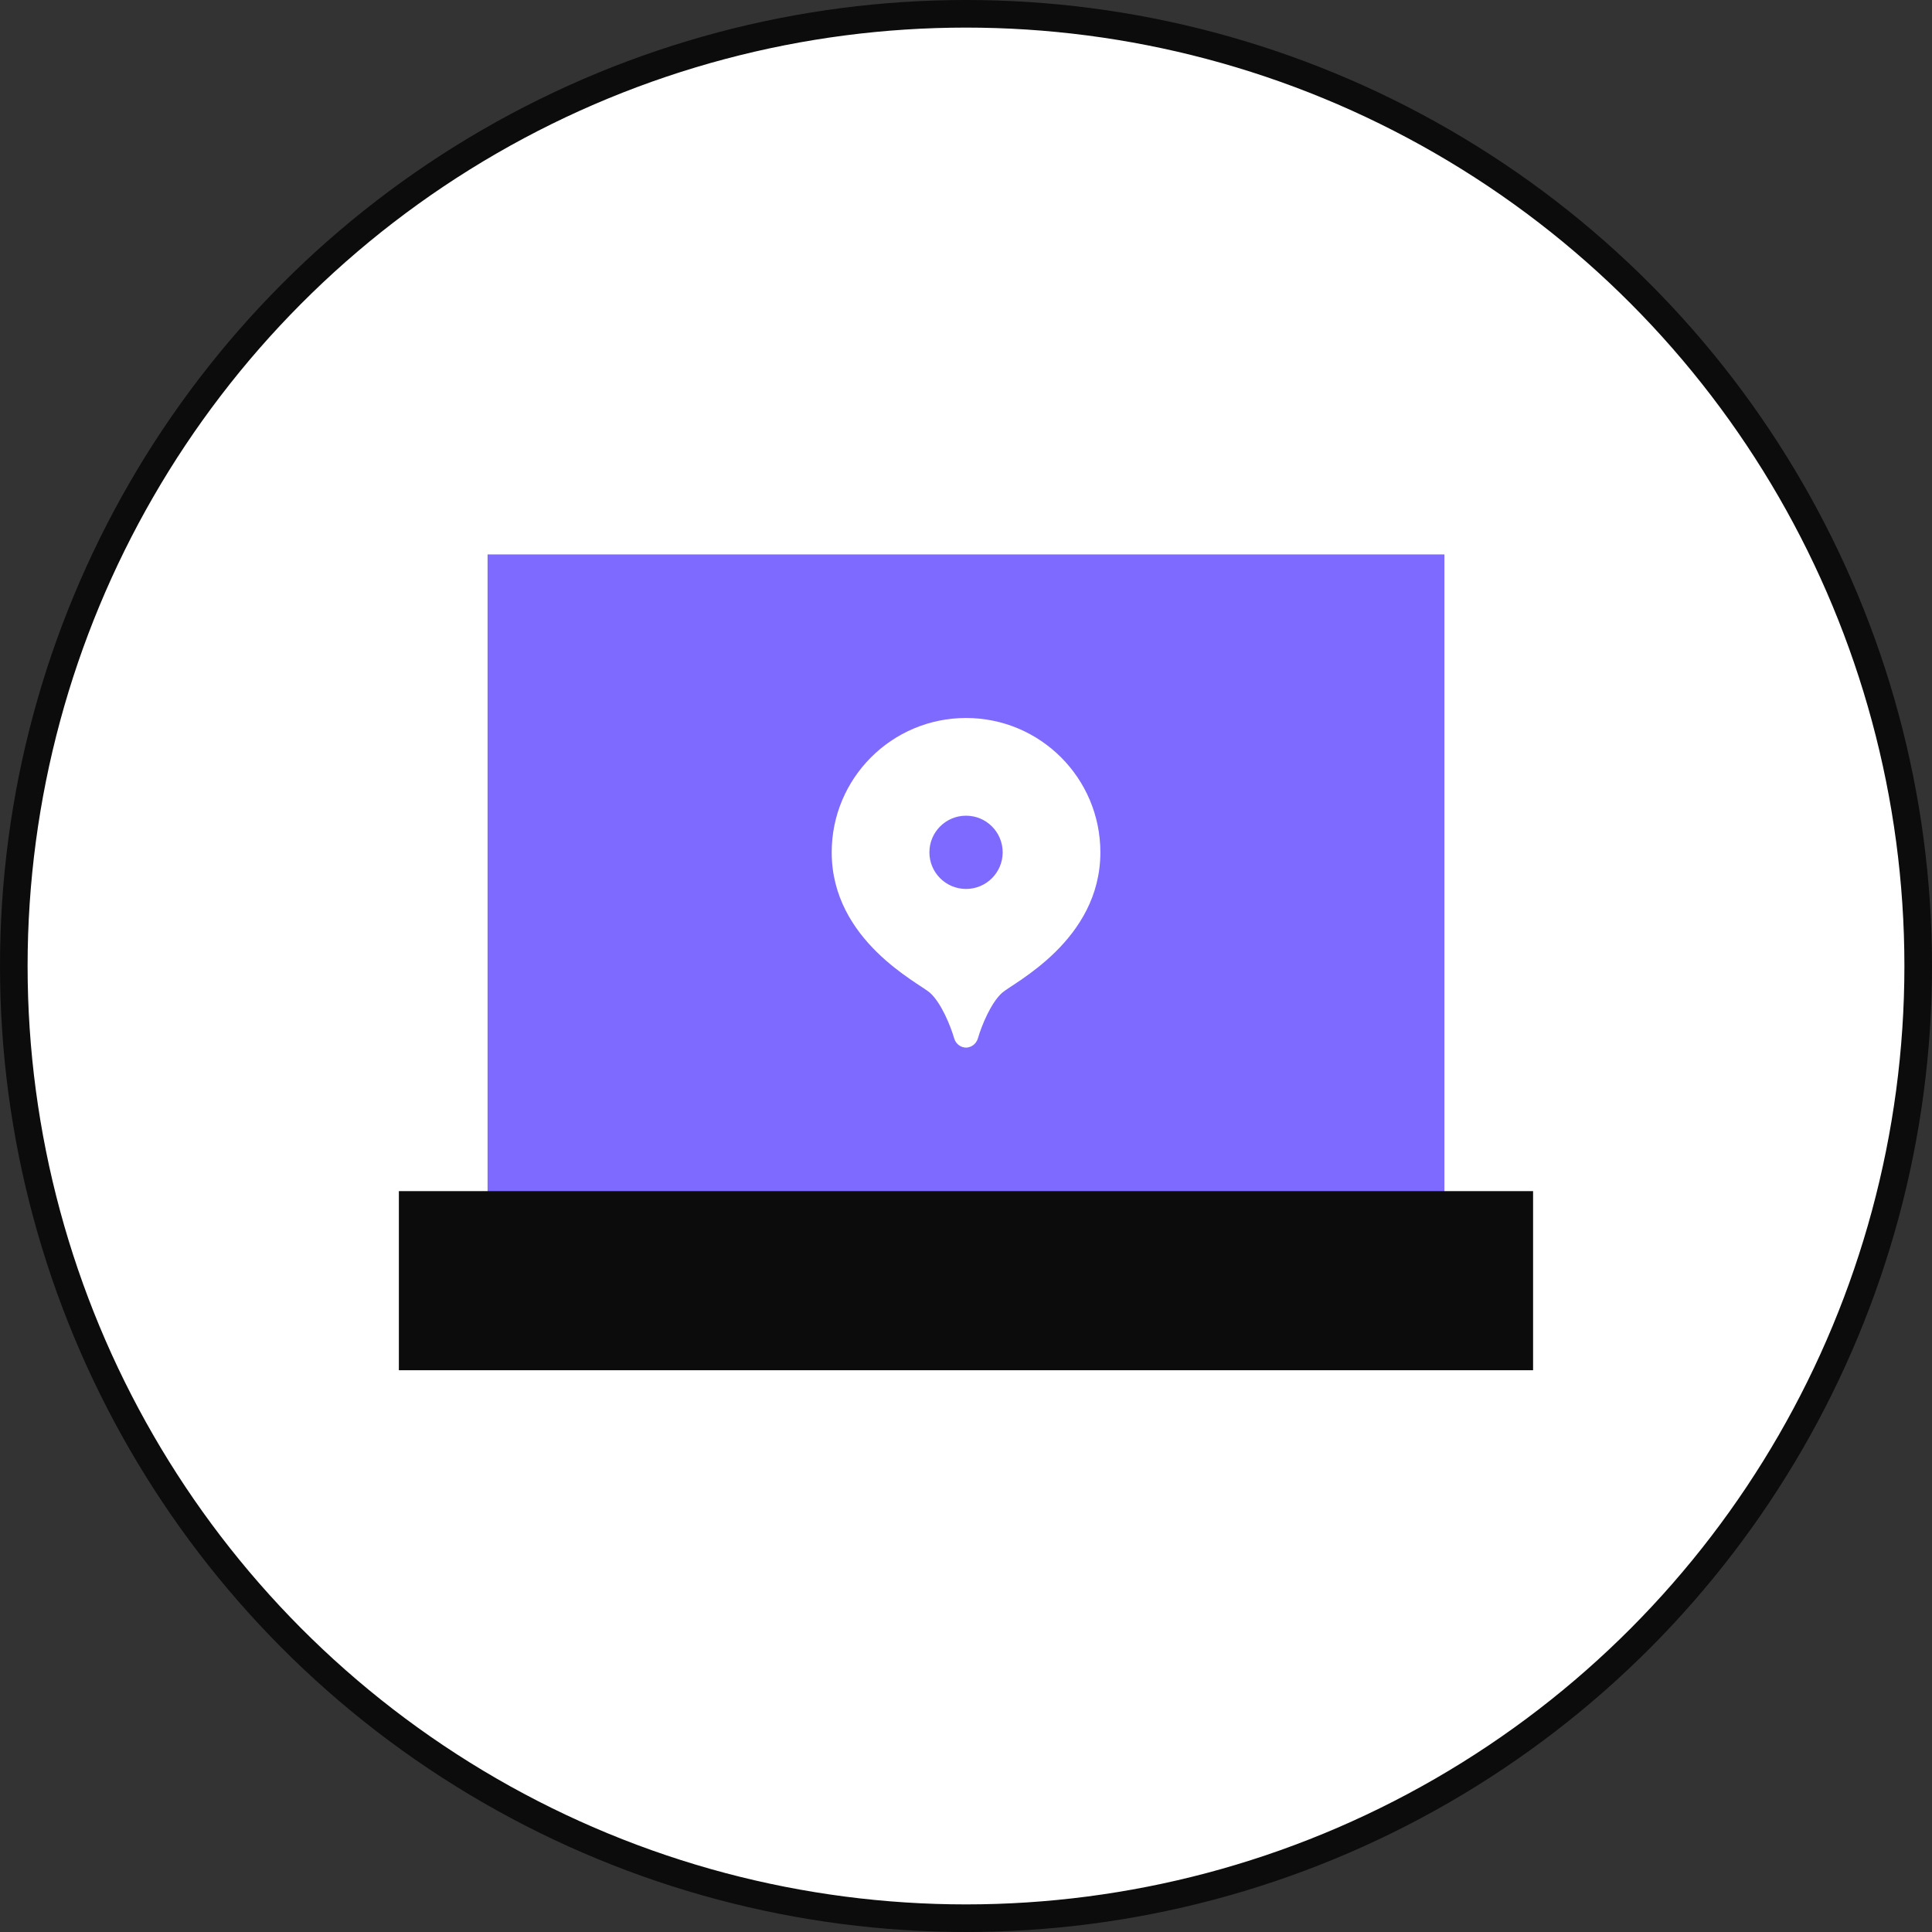 <svg width="140" height="140" viewBox="0 0 140 140" fill="none" xmlns="http://www.w3.org/2000/svg">
<rect x="0" y="0" width="140" height="140" fill="#333333" stroke="none"/>
<g clip-path="url(#clip0_4025_33631)">
<circle cx="70" cy="70" r="69" fill="white" stroke="#0C0C0C" stroke-width="2"/>
<rect x="35.332" y="40.176" width="69.336" height="47.591" fill="#7F6AFF"/>
<rect x="29.654" y="87.064" width="80.689" height="11.478" fill="#0C0C0C" stroke="#0C0C0C" stroke-width="1.5"/>
<circle cx="70.076" cy="62.254" r="4.237" fill="#7F6AFF"/>
<path d="M70.003 52.028C64.627 52.028 60.269 56.386 60.269 61.763C60.269 68.164 66.598 71.229 67.391 71.942C68.2 72.67 68.869 74.303 69.139 75.229C69.27 75.678 69.638 75.906 70.003 75.915C70.368 75.905 70.736 75.677 70.867 75.229C71.136 74.303 71.806 72.671 72.615 71.942C73.408 71.229 79.737 68.164 79.737 61.763C79.737 56.386 75.379 52.028 70.003 52.028ZM70.003 64.417C68.537 64.417 67.348 63.229 67.348 61.763C67.348 60.296 68.537 59.108 70.003 59.108C71.469 59.108 72.658 60.296 72.658 61.763C72.658 63.229 71.469 64.417 70.003 64.417Z" fill="white"/>
</g>
<defs>
<clipPath id="clip0_4025_33631">
<rect width="140" height="140" fill="white"/>
</clipPath>
</defs>
</svg>
